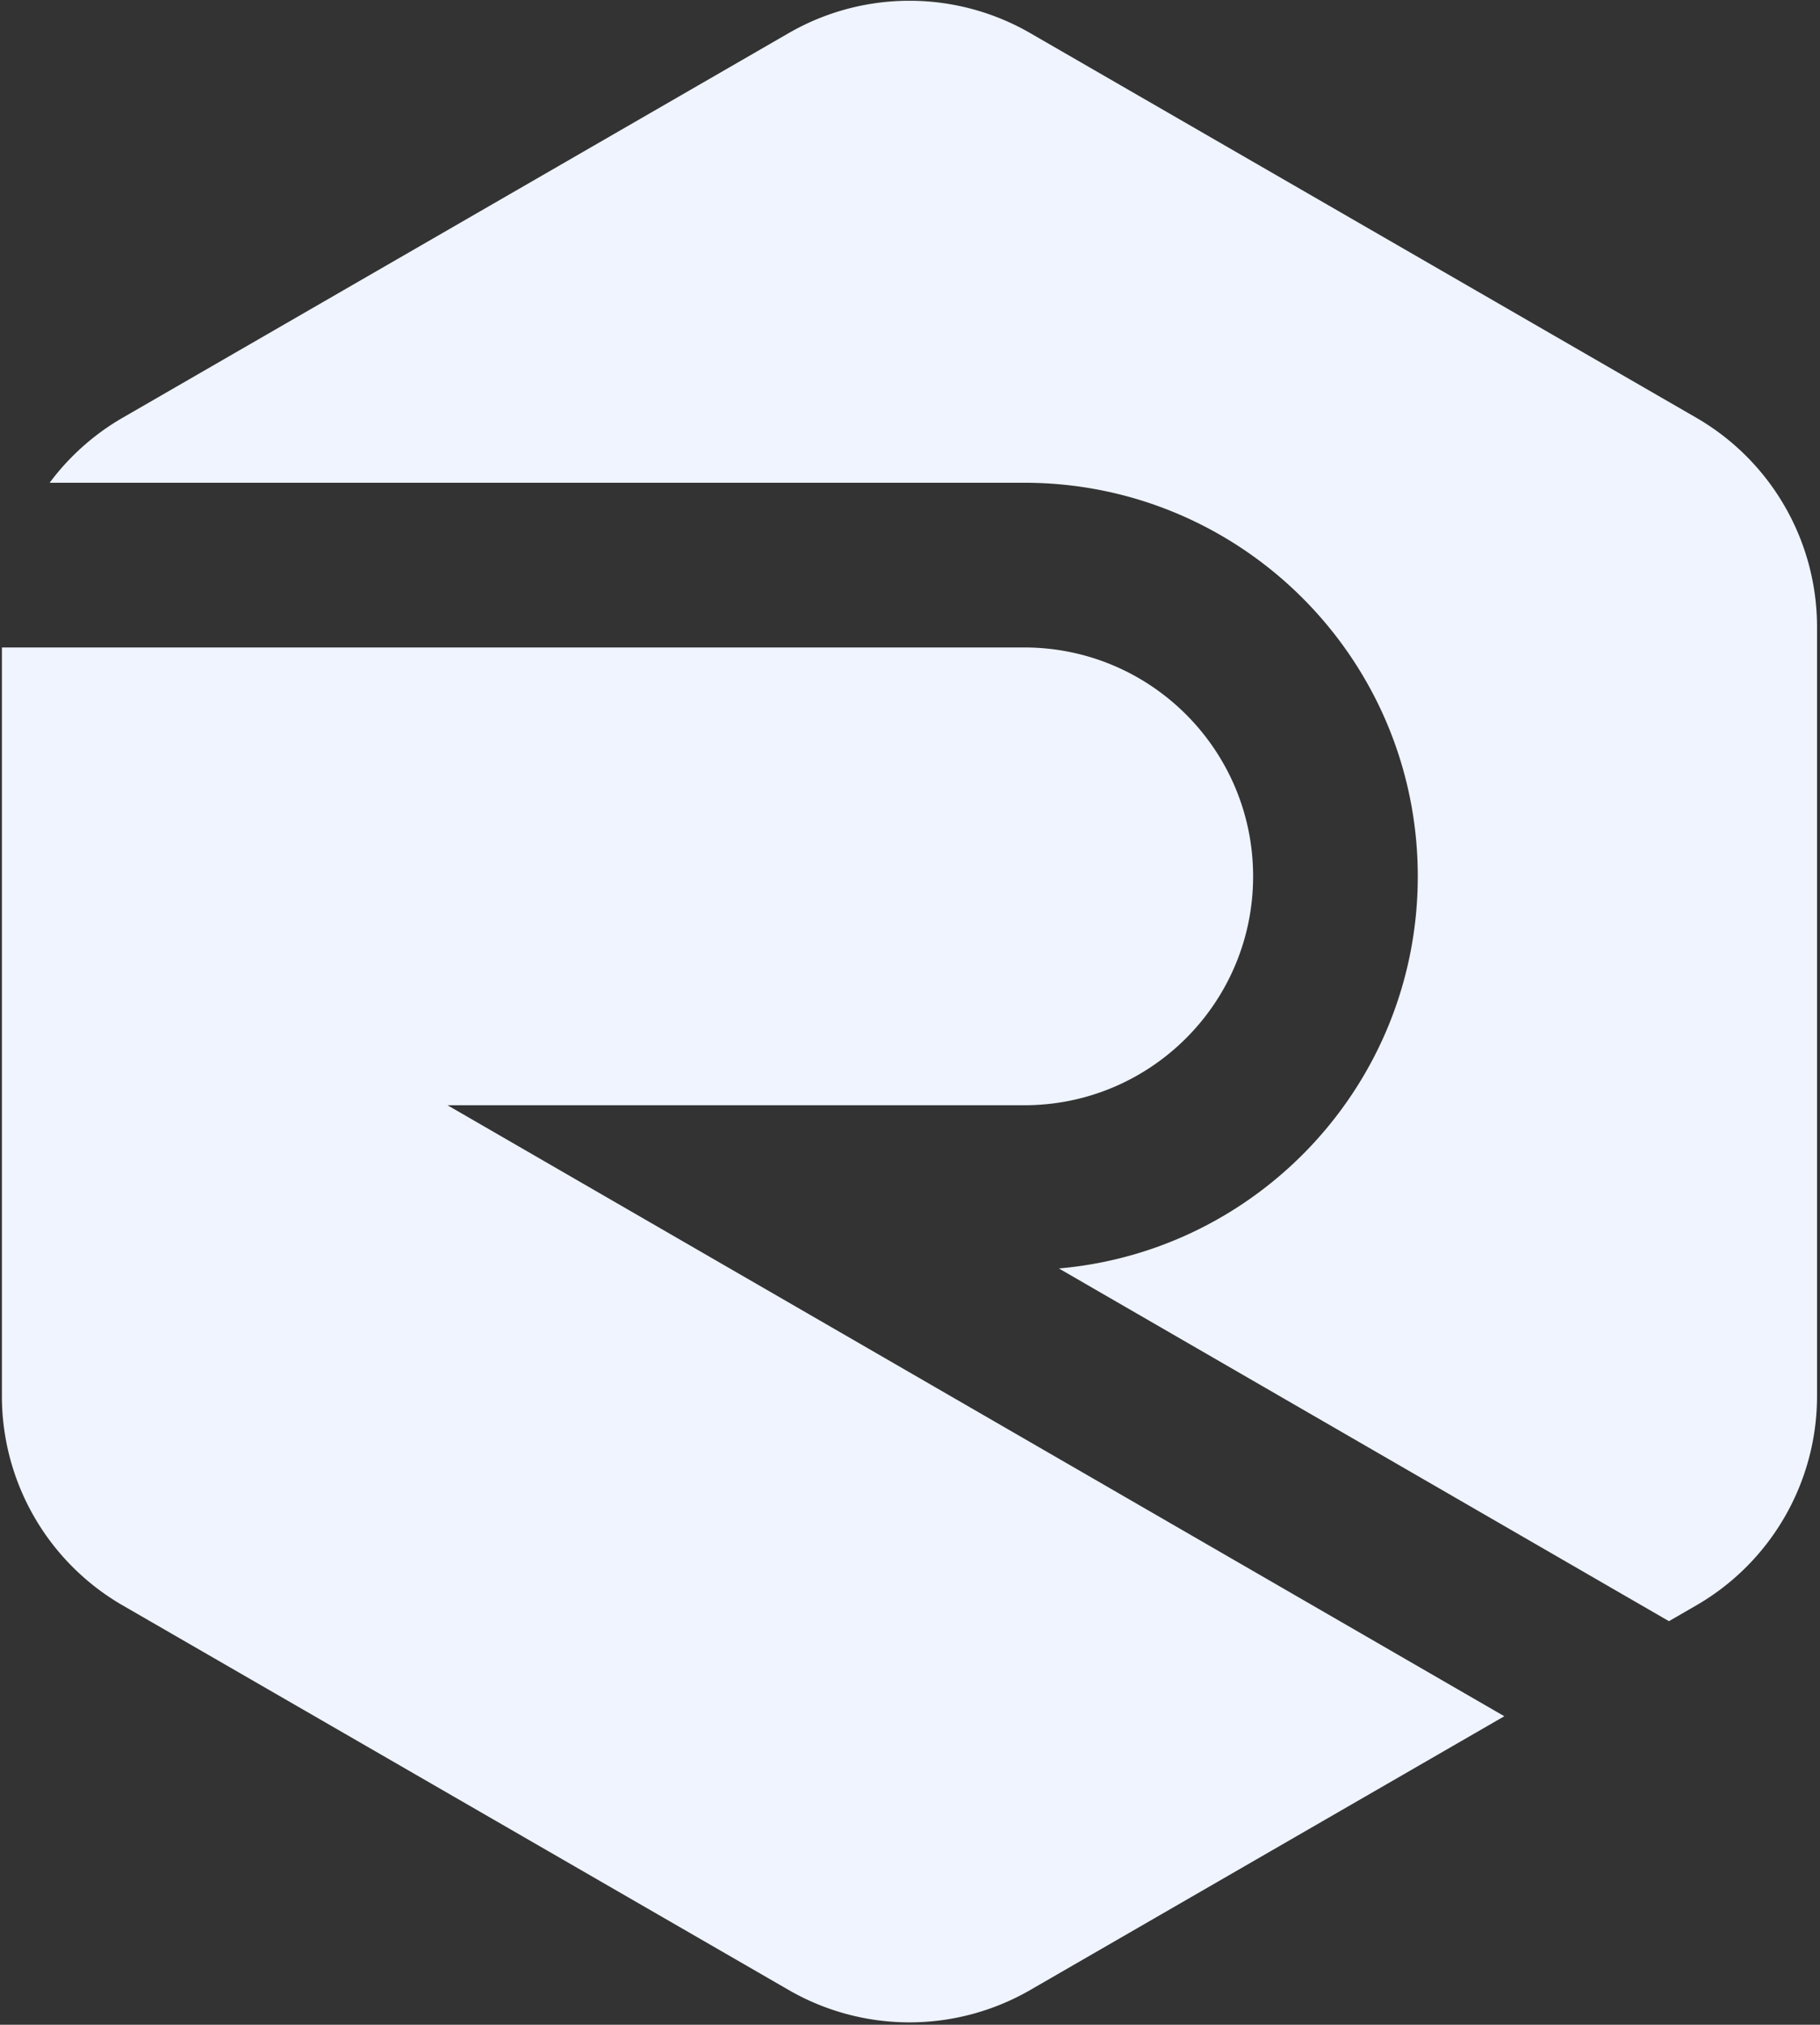 <svg width="579" height="644" fill="none" xmlns="http://www.w3.org/2000/svg" preserveAspectRatio="none"><rect width="100%" height="100%" fill="#333333" stroke="none"/><path fill-rule="evenodd" clip-rule="evenodd" d="M327.763 10.538a76.862 76.862 0 00-76.862 0L39.038 132.857a76.79 76.79 0 00-23.24 20.689h310.053c69.142 0 125.192 56.05 125.192 125.192 0 65.43-50.194 119.137-114.178 124.714l194.08 112.184 8.681-5.012a76.862 76.862 0 0038.431-66.564V199.421a76.862 76.862 0 00-38.431-66.564L327.763 10.538zm150.808 535.336L142.369 351.54h183.482c40.208 0 72.802-32.595 72.802-72.802 0-40.208-32.594-72.802-72.802-72.802H.607V444.06a76.861 76.861 0 0038.431 66.564l211.863 122.319a76.862 76.862 0 0076.862 0l150.808-87.069z" fill="#EFF4FF"/></svg>
